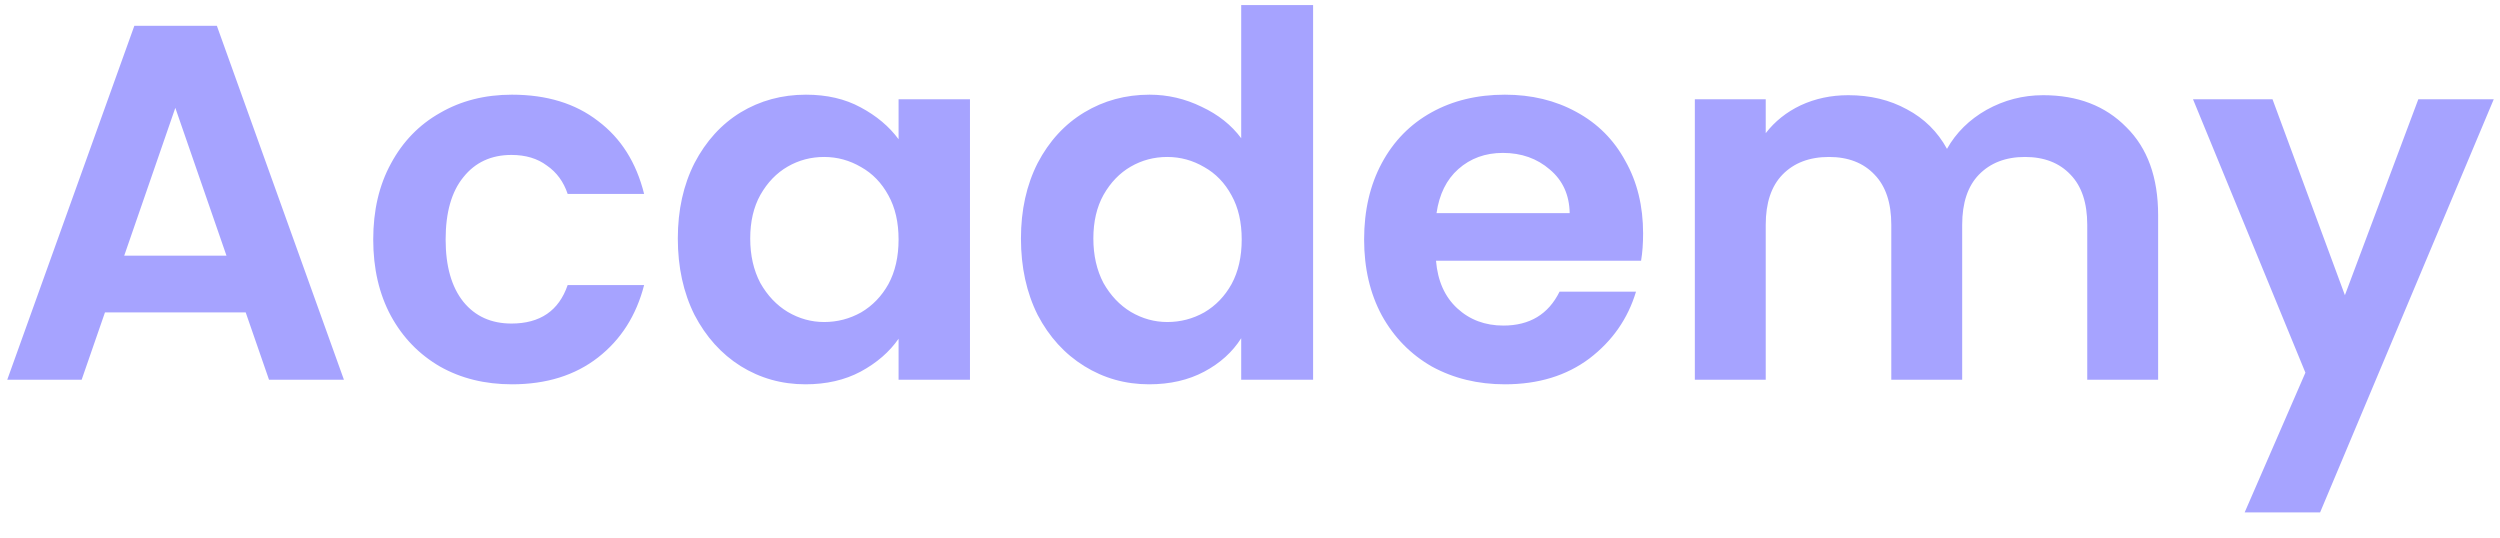 <svg width="79" height="17" viewBox="0 0 79 17" fill="none" xmlns="http://www.w3.org/2000/svg">
<path d="M7.764 9.872H3.317L2.58 12H0.229L4.245 0.816H6.853L10.868 12H8.501L7.764 9.872ZM7.157 8.08L5.54 3.408L3.925 8.08H7.157ZM11.794 7.568C11.794 6.651 11.98 5.851 12.354 5.168C12.727 4.475 13.244 3.941 13.906 3.568C14.567 3.184 15.324 2.992 16.178 2.992C17.276 2.992 18.183 3.269 18.898 3.824C19.623 4.368 20.108 5.136 20.354 6.128H17.938C17.81 5.744 17.591 5.445 17.282 5.232C16.983 5.008 16.61 4.896 16.162 4.896C15.522 4.896 15.015 5.131 14.642 5.6C14.268 6.059 14.082 6.715 14.082 7.568C14.082 8.411 14.268 9.067 14.642 9.536C15.015 9.995 15.522 10.224 16.162 10.224C17.068 10.224 17.66 9.819 17.938 9.008H20.354C20.108 9.968 19.623 10.731 18.898 11.296C18.172 11.861 17.266 12.144 16.178 12.144C15.324 12.144 14.567 11.957 13.906 11.584C13.244 11.2 12.727 10.667 12.354 9.984C11.98 9.291 11.794 8.485 11.794 7.568ZM21.419 7.536C21.419 6.64 21.595 5.845 21.947 5.152C22.309 4.459 22.795 3.925 23.403 3.552C24.021 3.179 24.709 2.992 25.467 2.992C26.128 2.992 26.704 3.125 27.195 3.392C27.696 3.659 28.096 3.995 28.395 4.4V3.136H30.651V12H28.395V10.704C28.107 11.12 27.707 11.467 27.195 11.744C26.693 12.011 26.112 12.144 25.451 12.144C24.704 12.144 24.021 11.952 23.403 11.568C22.795 11.184 22.309 10.645 21.947 9.952C21.595 9.248 21.419 8.443 21.419 7.536ZM28.395 7.568C28.395 7.024 28.288 6.56 28.075 6.176C27.861 5.781 27.573 5.483 27.211 5.28C26.848 5.067 26.459 4.96 26.043 4.96C25.627 4.96 25.243 5.061 24.891 5.264C24.539 5.467 24.251 5.765 24.027 6.16C23.813 6.544 23.707 7.003 23.707 7.536C23.707 8.069 23.813 8.539 24.027 8.944C24.251 9.339 24.539 9.643 24.891 9.856C25.253 10.069 25.637 10.176 26.043 10.176C26.459 10.176 26.848 10.075 27.211 9.872C27.573 9.659 27.861 9.36 28.075 8.976C28.288 8.581 28.395 8.112 28.395 7.568ZM32.262 7.536C32.262 6.64 32.438 5.845 32.79 5.152C33.153 4.459 33.644 3.925 34.262 3.552C34.881 3.179 35.569 2.992 36.326 2.992C36.902 2.992 37.452 3.12 37.974 3.376C38.497 3.621 38.913 3.952 39.222 4.368V0.16H41.494V12H39.222V10.688C38.945 11.125 38.556 11.477 38.054 11.744C37.553 12.011 36.972 12.144 36.31 12.144C35.564 12.144 34.881 11.952 34.262 11.568C33.644 11.184 33.153 10.645 32.79 9.952C32.438 9.248 32.262 8.443 32.262 7.536ZM39.238 7.568C39.238 7.024 39.132 6.56 38.918 6.176C38.705 5.781 38.417 5.483 38.054 5.28C37.692 5.067 37.302 4.96 36.886 4.96C36.47 4.96 36.086 5.061 35.734 5.264C35.382 5.467 35.094 5.765 34.87 6.16C34.657 6.544 34.55 7.003 34.55 7.536C34.55 8.069 34.657 8.539 34.87 8.944C35.094 9.339 35.382 9.643 35.734 9.856C36.097 10.069 36.481 10.176 36.886 10.176C37.302 10.176 37.692 10.075 38.054 9.872C38.417 9.659 38.705 9.36 38.918 8.976C39.132 8.581 39.238 8.112 39.238 7.568ZM51.922 7.376C51.922 7.696 51.901 7.984 51.858 8.24H45.378C45.431 8.88 45.656 9.381 46.05 9.744C46.445 10.107 46.93 10.288 47.506 10.288C48.338 10.288 48.93 9.931 49.282 9.216H51.698C51.442 10.069 50.952 10.773 50.226 11.328C49.501 11.872 48.61 12.144 47.554 12.144C46.701 12.144 45.933 11.957 45.25 11.584C44.578 11.2 44.05 10.661 43.666 9.968C43.293 9.275 43.106 8.475 43.106 7.568C43.106 6.651 43.293 5.845 43.666 5.152C44.039 4.459 44.562 3.925 45.234 3.552C45.906 3.179 46.679 2.992 47.554 2.992C48.397 2.992 49.149 3.173 49.81 3.536C50.482 3.899 50.999 4.416 51.362 5.088C51.736 5.749 51.922 6.512 51.922 7.376ZM49.602 6.736C49.592 6.16 49.383 5.701 48.978 5.36C48.573 5.008 48.077 4.832 47.49 4.832C46.935 4.832 46.466 5.003 46.082 5.344C45.709 5.675 45.48 6.139 45.394 6.736H49.602ZM64.565 3.008C65.653 3.008 66.528 3.344 67.189 4.016C67.861 4.677 68.197 5.605 68.197 6.8V12H65.957V7.104C65.957 6.411 65.781 5.883 65.429 5.52C65.077 5.147 64.597 4.96 63.989 4.96C63.381 4.96 62.896 5.147 62.533 5.52C62.181 5.883 62.005 6.411 62.005 7.104V12H59.765V7.104C59.765 6.411 59.589 5.883 59.237 5.52C58.885 5.147 58.405 4.96 57.797 4.96C57.178 4.96 56.688 5.147 56.325 5.52C55.973 5.883 55.797 6.411 55.797 7.104V12H53.557V3.136H55.797V4.208C56.085 3.835 56.453 3.541 56.901 3.328C57.36 3.115 57.861 3.008 58.405 3.008C59.099 3.008 59.717 3.157 60.261 3.456C60.805 3.744 61.227 4.16 61.525 4.704C61.813 4.192 62.229 3.781 62.773 3.472C63.328 3.163 63.925 3.008 64.565 3.008ZM78.803 3.136L73.315 16.192H70.931L72.851 11.776L69.299 3.136H71.811L74.099 9.328L76.419 3.136H78.803Z" fill="#A6A3FF"/>
</svg>
